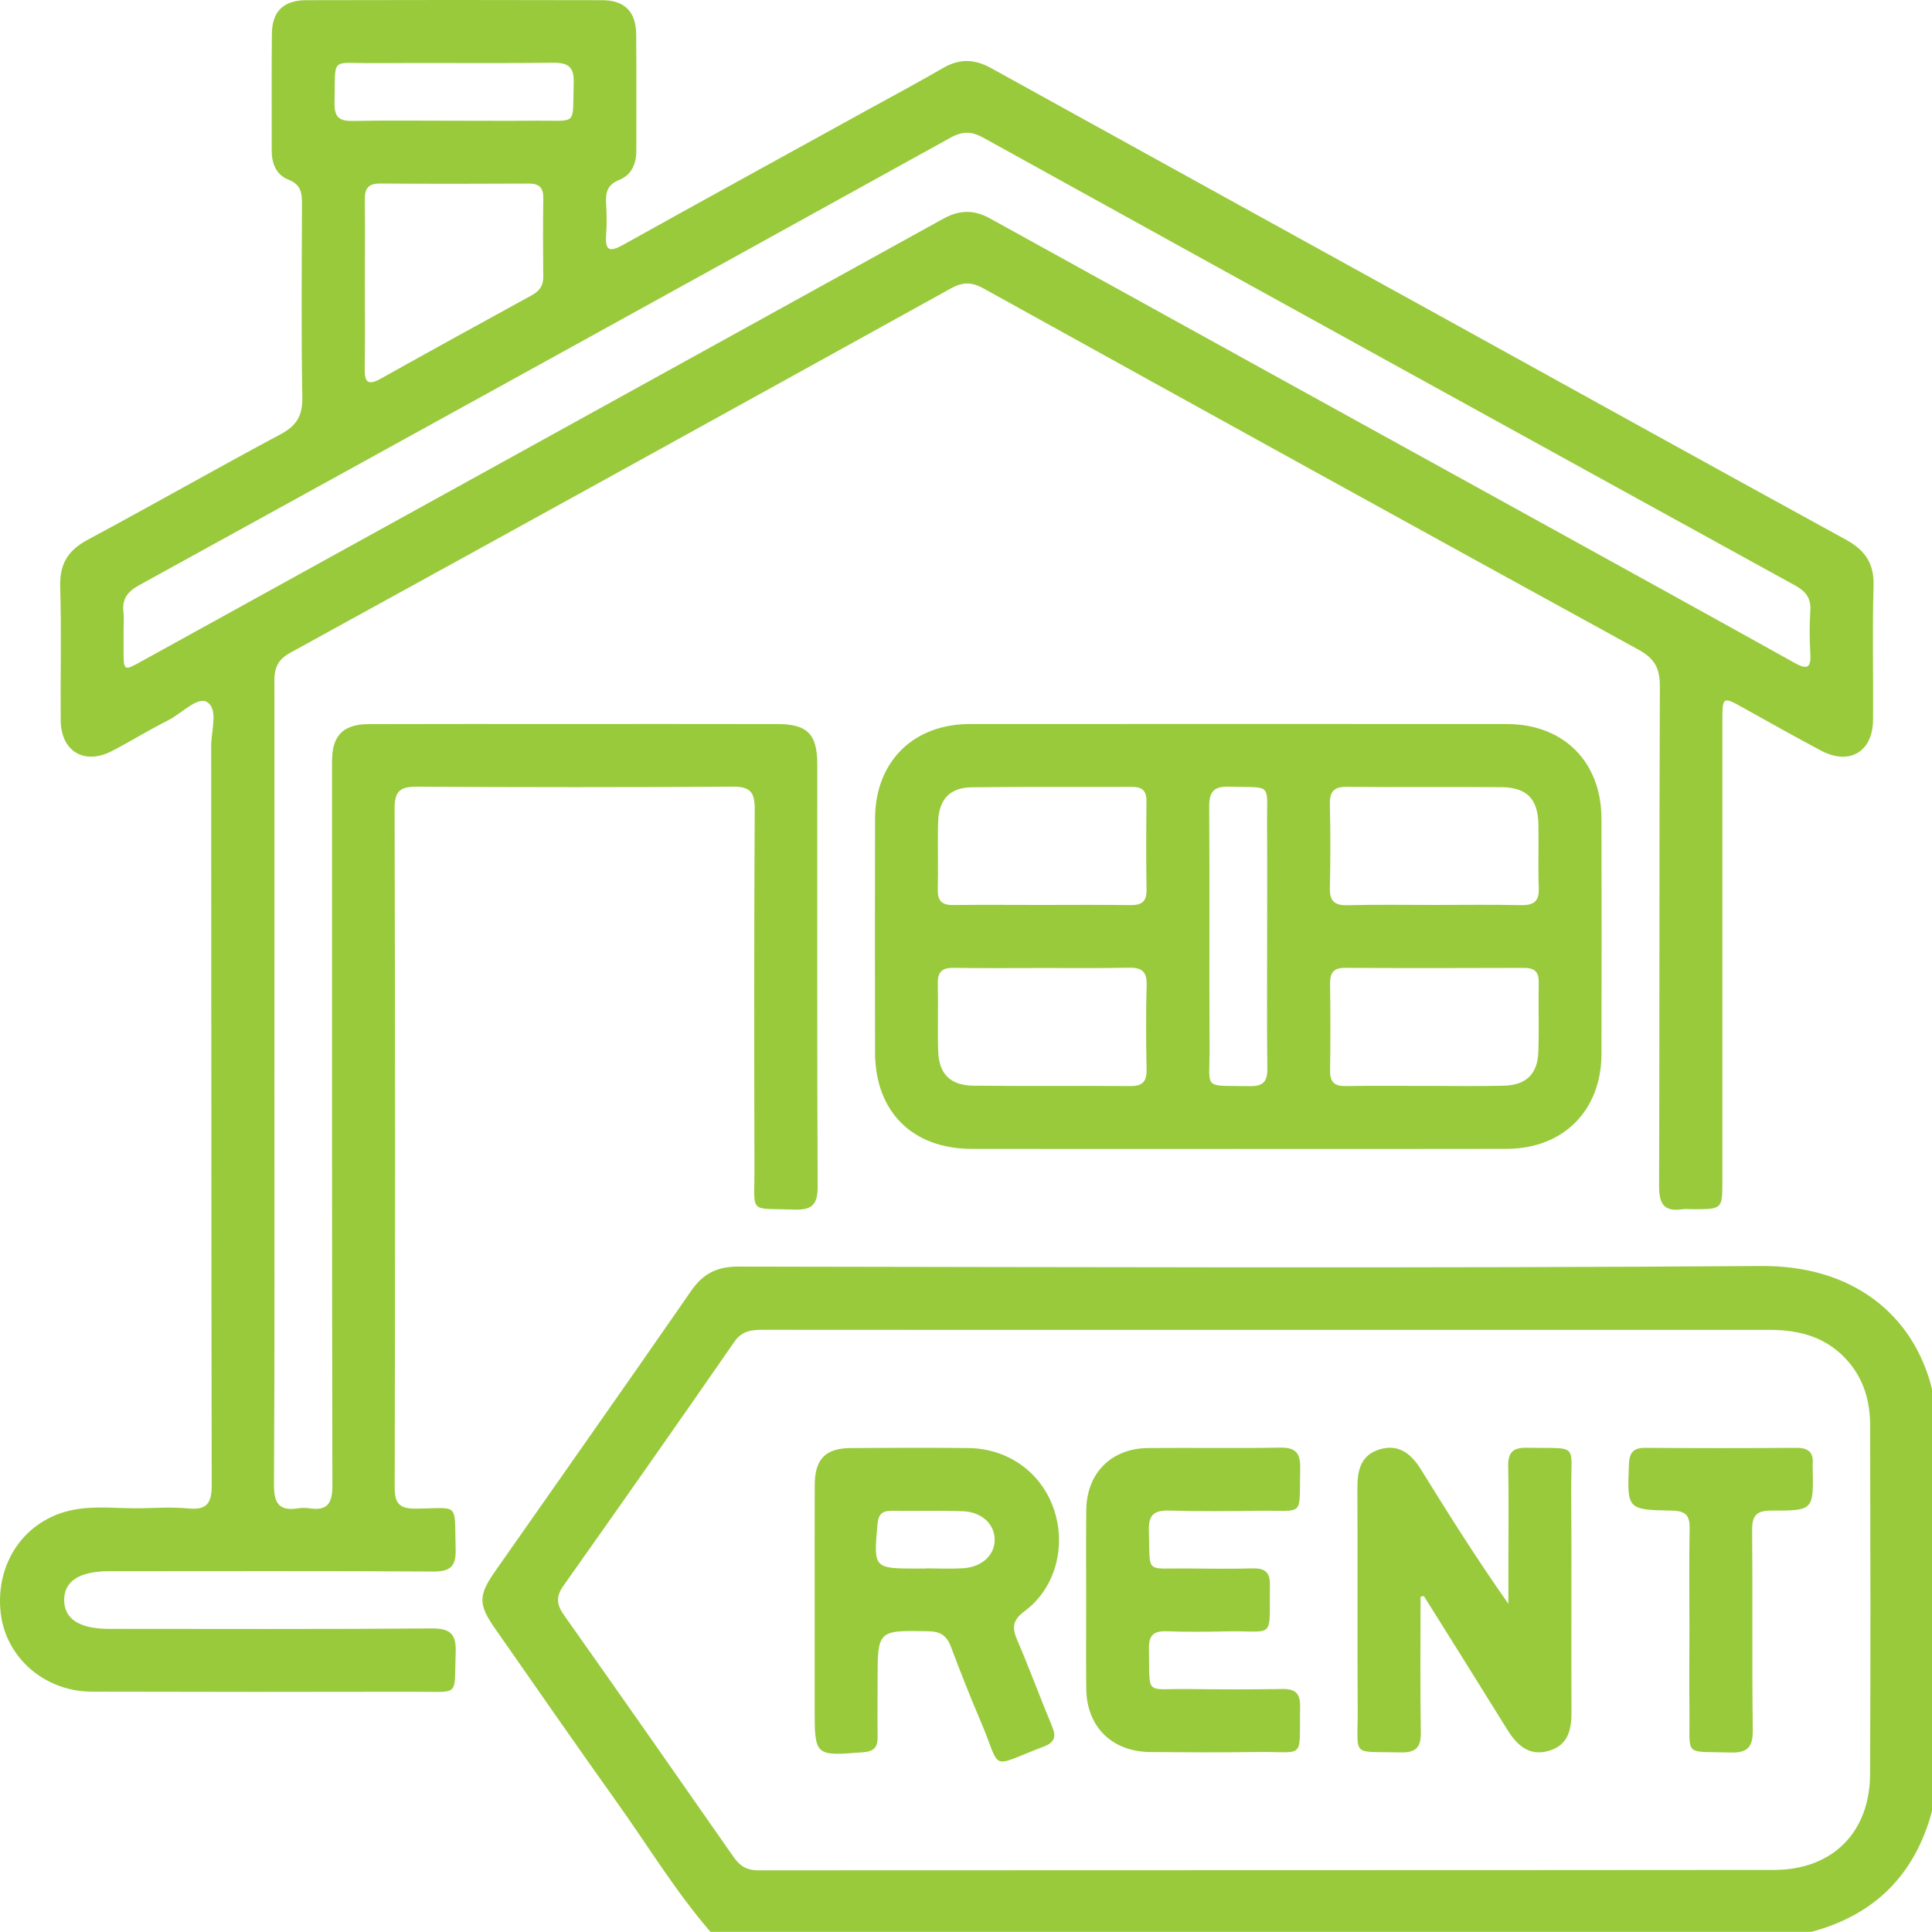 <svg width="50" height="50" viewBox="0 0 50 50" fill="none" xmlns="http://www.w3.org/2000/svg">
<path d="M18.386 49.996C17.491 48.959 16.782 47.789 15.991 46.679C14.916 45.171 13.86 43.649 12.8 42.13C12.379 41.526 12.38 41.286 12.806 40.676C14.501 38.253 16.207 35.836 17.889 33.405C18.199 32.957 18.56 32.778 19.107 32.779C27.93 32.792 36.756 32.825 45.58 32.764C47.959 32.747 49.523 34.032 50 35.944C50 39.588 50 43.23 50 46.874C49.559 48.515 48.52 49.558 46.878 49.996C37.382 49.996 27.884 49.996 18.386 49.996ZM32.828 34.418C28.47 34.418 24.112 34.419 19.755 34.415C19.452 34.415 19.204 34.436 19.001 34.731C17.54 36.843 16.063 38.945 14.579 41.043C14.388 41.314 14.401 41.521 14.587 41.786C16.06 43.871 17.524 45.961 18.983 48.056C19.146 48.291 19.323 48.404 19.62 48.404C28.386 48.398 37.149 48.403 45.915 48.394C47.423 48.392 48.392 47.421 48.398 45.913C48.412 42.904 48.406 39.896 48.399 36.888C48.398 36.29 48.247 35.729 47.85 35.258C47.315 34.62 46.6 34.417 45.804 34.417C41.48 34.418 37.153 34.418 32.828 34.418Z" fill="#99CA3C"/>
<path d="M7.101 28.07C7.101 31.517 7.11 34.964 7.09 38.412C7.088 38.904 7.218 39.113 7.717 39.035C7.812 39.02 7.914 39.021 8.009 39.035C8.494 39.109 8.604 38.885 8.602 38.429C8.589 32.315 8.593 26.2 8.593 20.087C8.593 19.924 8.589 19.761 8.596 19.599C8.621 19.014 8.91 18.742 9.541 18.74C11.216 18.735 12.891 18.737 14.566 18.737C16.42 18.737 18.274 18.735 20.127 18.739C20.892 18.74 21.149 18.998 21.151 19.767C21.153 23.409 21.144 27.053 21.161 30.695C21.164 31.16 21.031 31.322 20.556 31.304C19.361 31.261 19.528 31.437 19.525 30.256C19.517 27.149 19.515 24.044 19.532 20.938C19.534 20.491 19.406 20.354 18.954 20.358C16.239 20.377 13.522 20.375 10.807 20.359C10.379 20.356 10.211 20.45 10.212 20.922C10.228 26.776 10.227 32.631 10.215 38.485C10.214 38.91 10.332 39.047 10.765 39.043C11.908 39.034 11.757 38.855 11.792 40.087C11.805 40.533 11.661 40.674 11.212 40.671C8.415 40.654 5.618 40.662 2.821 40.663C2.056 40.663 1.66 40.92 1.661 41.409C1.661 41.898 2.057 42.155 2.822 42.155C5.603 42.156 8.383 42.166 11.164 42.144C11.661 42.14 11.813 42.289 11.793 42.779C11.749 43.934 11.915 43.779 10.764 43.782C7.966 43.788 5.17 43.788 2.373 43.78C1.149 43.776 0.146 42.894 0.017 41.736C-0.125 40.452 0.634 39.339 1.863 39.081C2.455 38.957 3.062 39.046 3.663 39.033C4.07 39.023 4.479 39.001 4.882 39.039C5.364 39.084 5.479 38.891 5.479 38.43C5.466 32.056 5.472 25.681 5.465 19.307C5.465 18.913 5.656 18.353 5.358 18.169C5.113 18.018 4.697 18.467 4.353 18.641C3.859 18.889 3.388 19.182 2.898 19.436C2.182 19.808 1.577 19.446 1.571 18.641C1.562 17.486 1.592 16.331 1.558 15.177C1.541 14.596 1.76 14.242 2.266 13.971C3.942 13.072 5.595 12.129 7.271 11.233C7.686 11.011 7.832 10.748 7.824 10.277C7.794 8.619 7.81 6.959 7.815 5.301C7.816 5.009 7.802 4.779 7.463 4.648C7.151 4.528 7.03 4.232 7.032 3.892C7.035 2.884 7.024 1.876 7.037 0.868C7.043 0.294 7.339 0.006 7.926 0.005C10.479 -0.002 13.032 -0.002 15.586 0.005C16.163 0.006 16.458 0.303 16.464 0.88C16.475 1.887 16.465 2.896 16.468 3.904C16.469 4.245 16.338 4.532 16.027 4.655C15.717 4.779 15.67 4.982 15.686 5.265C15.702 5.54 15.706 5.819 15.686 6.094C15.656 6.512 15.802 6.515 16.123 6.338C18.211 5.176 20.306 4.026 22.399 2.873C23.068 2.504 23.743 2.145 24.404 1.761C24.828 1.514 25.218 1.524 25.645 1.76C29.671 3.987 33.701 6.206 37.73 8.43C41.074 10.276 44.416 12.129 47.767 13.964C48.265 14.236 48.505 14.576 48.488 15.163C48.453 16.317 48.484 17.471 48.475 18.627C48.468 19.461 47.862 19.817 47.12 19.422C46.461 19.07 45.808 18.705 45.155 18.34C44.573 18.014 44.575 18.011 44.575 18.702C44.575 22.653 44.575 26.606 44.575 30.557C44.575 31.293 44.573 31.293 43.824 31.295C43.726 31.295 43.627 31.283 43.532 31.296C43.047 31.366 42.935 31.138 42.937 30.684C42.952 26.375 42.938 22.065 42.957 17.757C42.958 17.288 42.815 17.037 42.4 16.811C36.741 13.708 31.09 10.587 25.445 7.46C25.13 7.287 24.898 7.302 24.595 7.472C18.904 10.621 13.212 13.763 7.511 16.894C7.188 17.071 7.099 17.285 7.101 17.631C7.105 21.11 7.101 24.59 7.101 28.07ZM3.198 16.324C3.198 16.487 3.198 16.649 3.198 16.812C3.2 17.375 3.199 17.371 3.671 17.11C10.586 13.293 17.503 9.479 24.417 5.658C24.827 5.432 25.202 5.423 25.614 5.649C30.35 8.268 35.091 10.881 39.83 13.496C42.035 14.713 44.241 15.928 46.443 17.155C46.752 17.327 46.873 17.307 46.851 16.921C46.83 16.549 46.828 16.173 46.851 15.8C46.87 15.478 46.736 15.305 46.458 15.152C39.453 11.298 32.45 7.437 25.452 3.566C25.145 3.397 24.914 3.39 24.602 3.562C17.605 7.431 10.602 11.293 3.597 15.147C3.298 15.312 3.157 15.502 3.195 15.838C3.213 15.997 3.198 16.161 3.198 16.324ZM9.443 7.347C9.443 8.077 9.452 8.808 9.439 9.538C9.433 9.882 9.514 9.99 9.851 9.801C11.153 9.073 12.462 8.354 13.771 7.636C13.959 7.533 14.06 7.396 14.059 7.172C14.053 6.49 14.051 5.808 14.06 5.127C14.064 4.857 13.954 4.75 13.685 4.751C12.404 4.758 11.121 4.759 9.839 4.75C9.544 4.747 9.438 4.866 9.442 5.155C9.451 5.887 9.443 6.617 9.443 7.347ZM11.702 3.124C12.434 3.124 13.166 3.13 13.898 3.123C14.963 3.113 14.813 3.276 14.847 2.147C14.86 1.733 14.708 1.62 14.312 1.624C12.767 1.642 11.223 1.623 9.678 1.634C8.528 1.643 8.684 1.431 8.658 2.682C8.652 3.029 8.785 3.135 9.117 3.13C9.978 3.114 10.839 3.124 11.702 3.124Z" fill="#99CA3C"/>
<path d="M32.021 29.734C29.728 29.734 27.436 29.737 25.143 29.733C23.61 29.73 22.648 28.767 22.646 27.234C22.642 25.217 22.642 23.202 22.646 21.185C22.65 19.72 23.627 18.74 25.095 18.738C29.729 18.735 34.362 18.735 38.996 18.738C40.467 18.74 41.442 19.716 41.446 21.185C41.451 23.218 41.451 25.25 41.446 27.282C41.442 28.741 40.455 29.729 38.995 29.732C36.671 29.738 34.345 29.734 32.021 29.734ZM26.923 23.42C27.702 23.42 28.483 23.413 29.263 23.424C29.548 23.427 29.677 23.331 29.672 23.03C29.66 22.266 29.663 21.502 29.671 20.738C29.673 20.466 29.561 20.363 29.293 20.364C27.911 20.371 26.529 20.356 25.149 20.375C24.579 20.382 24.296 20.69 24.279 21.274C24.262 21.858 24.284 22.445 24.27 23.029C24.264 23.33 24.392 23.427 24.679 23.422C25.428 23.413 26.176 23.42 26.923 23.42ZM37.113 23.42C37.86 23.42 38.608 23.409 39.355 23.425C39.677 23.431 39.836 23.344 39.823 22.988C39.802 22.437 39.826 21.883 39.814 21.331C39.8 20.673 39.511 20.377 38.852 20.372C37.52 20.361 36.186 20.377 34.854 20.363C34.499 20.359 34.409 20.508 34.417 20.831C34.433 21.545 34.434 22.261 34.417 22.975C34.408 23.315 34.532 23.435 34.871 23.427C35.618 23.408 36.366 23.42 37.113 23.42ZM27.014 25.052C26.235 25.052 25.454 25.06 24.674 25.048C24.382 25.044 24.265 25.155 24.271 25.448C24.284 26.033 24.262 26.619 24.28 27.203C24.299 27.798 24.596 28.093 25.205 28.098C26.554 28.111 27.902 28.097 29.251 28.107C29.572 28.11 29.68 27.989 29.673 27.676C29.659 26.945 29.655 26.213 29.675 25.482C29.684 25.126 29.529 25.037 29.207 25.044C28.477 25.061 27.745 25.05 27.014 25.052ZM36.87 28.103V28.102C37.553 28.102 38.235 28.115 38.918 28.098C39.498 28.083 39.793 27.794 39.812 27.222C39.833 26.621 39.811 26.02 39.822 25.418C39.826 25.143 39.704 25.048 39.44 25.049C37.896 25.054 36.352 25.057 34.808 25.048C34.501 25.047 34.418 25.186 34.422 25.465C34.433 26.212 34.434 26.96 34.422 27.707C34.418 28.002 34.533 28.113 34.825 28.107C35.504 28.096 36.187 28.103 36.87 28.103ZM32.793 24.284C32.793 23.292 32.799 22.3 32.791 21.308C32.784 20.243 32.944 20.393 31.815 20.359C31.402 20.346 31.29 20.497 31.294 20.893C31.309 22.958 31.292 25.024 31.304 27.089C31.311 28.239 31.101 28.083 32.352 28.109C32.699 28.115 32.803 27.982 32.799 27.65C32.784 26.529 32.793 25.406 32.793 24.284Z" fill="#99CA3C"/>
<path d="M21.084 41.654C21.084 40.581 21.08 39.508 21.085 38.434C21.089 37.756 21.362 37.479 22.028 37.475C23.035 37.468 24.044 37.466 25.052 37.475C26.091 37.484 26.954 38.108 27.277 39.066C27.599 40.021 27.315 41.107 26.515 41.698C26.185 41.944 26.194 42.14 26.334 42.465C26.649 43.196 26.922 43.946 27.229 44.68C27.344 44.952 27.287 45.098 27.011 45.202C25.571 45.749 25.935 45.855 25.39 44.573C25.116 43.93 24.858 43.28 24.613 42.625C24.507 42.342 24.353 42.224 24.041 42.217C22.712 42.191 22.712 42.182 22.712 43.497C22.712 43.985 22.706 44.472 22.712 44.96C22.716 45.222 22.612 45.326 22.342 45.348C21.083 45.447 21.083 45.455 21.083 44.19C21.084 43.345 21.084 42.499 21.084 41.654ZM23.96 40.594V40.589C24.284 40.589 24.609 40.606 24.932 40.585C25.42 40.554 25.746 40.24 25.742 39.841C25.738 39.443 25.408 39.128 24.919 39.111C24.304 39.089 23.687 39.107 23.072 39.1C22.834 39.098 22.732 39.189 22.71 39.441C22.607 40.594 22.6 40.594 23.765 40.594C23.831 40.594 23.896 40.594 23.96 40.594Z" fill="#99CA3C"/>
<path d="M36.764 41.322C36.764 42.49 36.751 43.658 36.771 44.826C36.779 45.232 36.635 45.363 36.236 45.352C34.945 45.32 35.145 45.494 35.137 44.277C35.125 42.359 35.139 40.441 35.129 38.523C35.126 38.062 35.21 37.661 35.7 37.511C36.204 37.358 36.528 37.63 36.782 38.042C37.499 39.202 38.226 40.356 39.037 41.507C39.037 41.165 39.037 40.824 39.037 40.482C39.037 39.638 39.05 38.791 39.032 37.947C39.024 37.586 39.158 37.461 39.514 37.468C40.885 37.496 40.653 37.315 40.663 38.589C40.677 40.491 40.66 42.393 40.67 44.295C40.673 44.757 40.588 45.157 40.099 45.307C39.594 45.462 39.272 45.185 39.017 44.776C38.299 43.616 37.573 42.462 36.85 41.306C36.822 41.31 36.794 41.315 36.764 41.322Z" fill="#99CA3C"/>
<path d="M28.11 41.41C28.11 40.63 28.103 39.85 28.113 39.069C28.126 38.121 28.762 37.484 29.714 37.475C30.852 37.464 31.99 37.487 33.128 37.464C33.541 37.457 33.658 37.613 33.649 38.005C33.617 39.291 33.793 39.082 32.569 39.099C31.805 39.109 31.04 39.117 30.277 39.094C29.891 39.082 29.72 39.18 29.733 39.606C29.77 40.757 29.612 40.579 30.721 40.592C31.29 40.599 31.86 40.603 32.428 40.59C32.734 40.584 32.87 40.691 32.865 41.011C32.844 42.479 33.029 42.191 31.707 42.22C31.204 42.232 30.698 42.236 30.195 42.217C29.864 42.206 29.727 42.314 29.735 42.662C29.761 43.914 29.606 43.697 30.752 43.712C31.564 43.723 32.377 43.725 33.191 43.711C33.527 43.705 33.652 43.828 33.647 44.166C33.621 45.582 33.808 45.322 32.505 45.342C31.595 45.356 30.684 45.35 29.774 45.343C28.775 45.335 28.122 44.69 28.112 43.702C28.104 42.939 28.11 42.175 28.11 41.41Z" fill="#99CA3C"/>
<path d="M43.722 42.187C43.722 41.31 43.712 40.431 43.727 39.554C43.734 39.22 43.622 39.102 43.279 39.095C42.102 39.074 42.111 39.063 42.156 37.902C42.168 37.593 42.269 37.467 42.585 37.47C43.886 37.479 45.186 37.479 46.487 37.47C46.801 37.467 46.941 37.587 46.912 37.9C46.909 37.932 46.912 37.965 46.913 37.998C46.935 39.082 46.935 39.098 45.847 39.094C45.461 39.093 45.341 39.218 45.345 39.6C45.361 41.323 45.34 43.046 45.361 44.77C45.366 45.21 45.235 45.369 44.782 45.355C43.55 45.315 43.739 45.492 43.723 44.285C43.714 43.585 43.722 42.886 43.722 42.187Z" fill="#99CA3C"/>
</svg>
